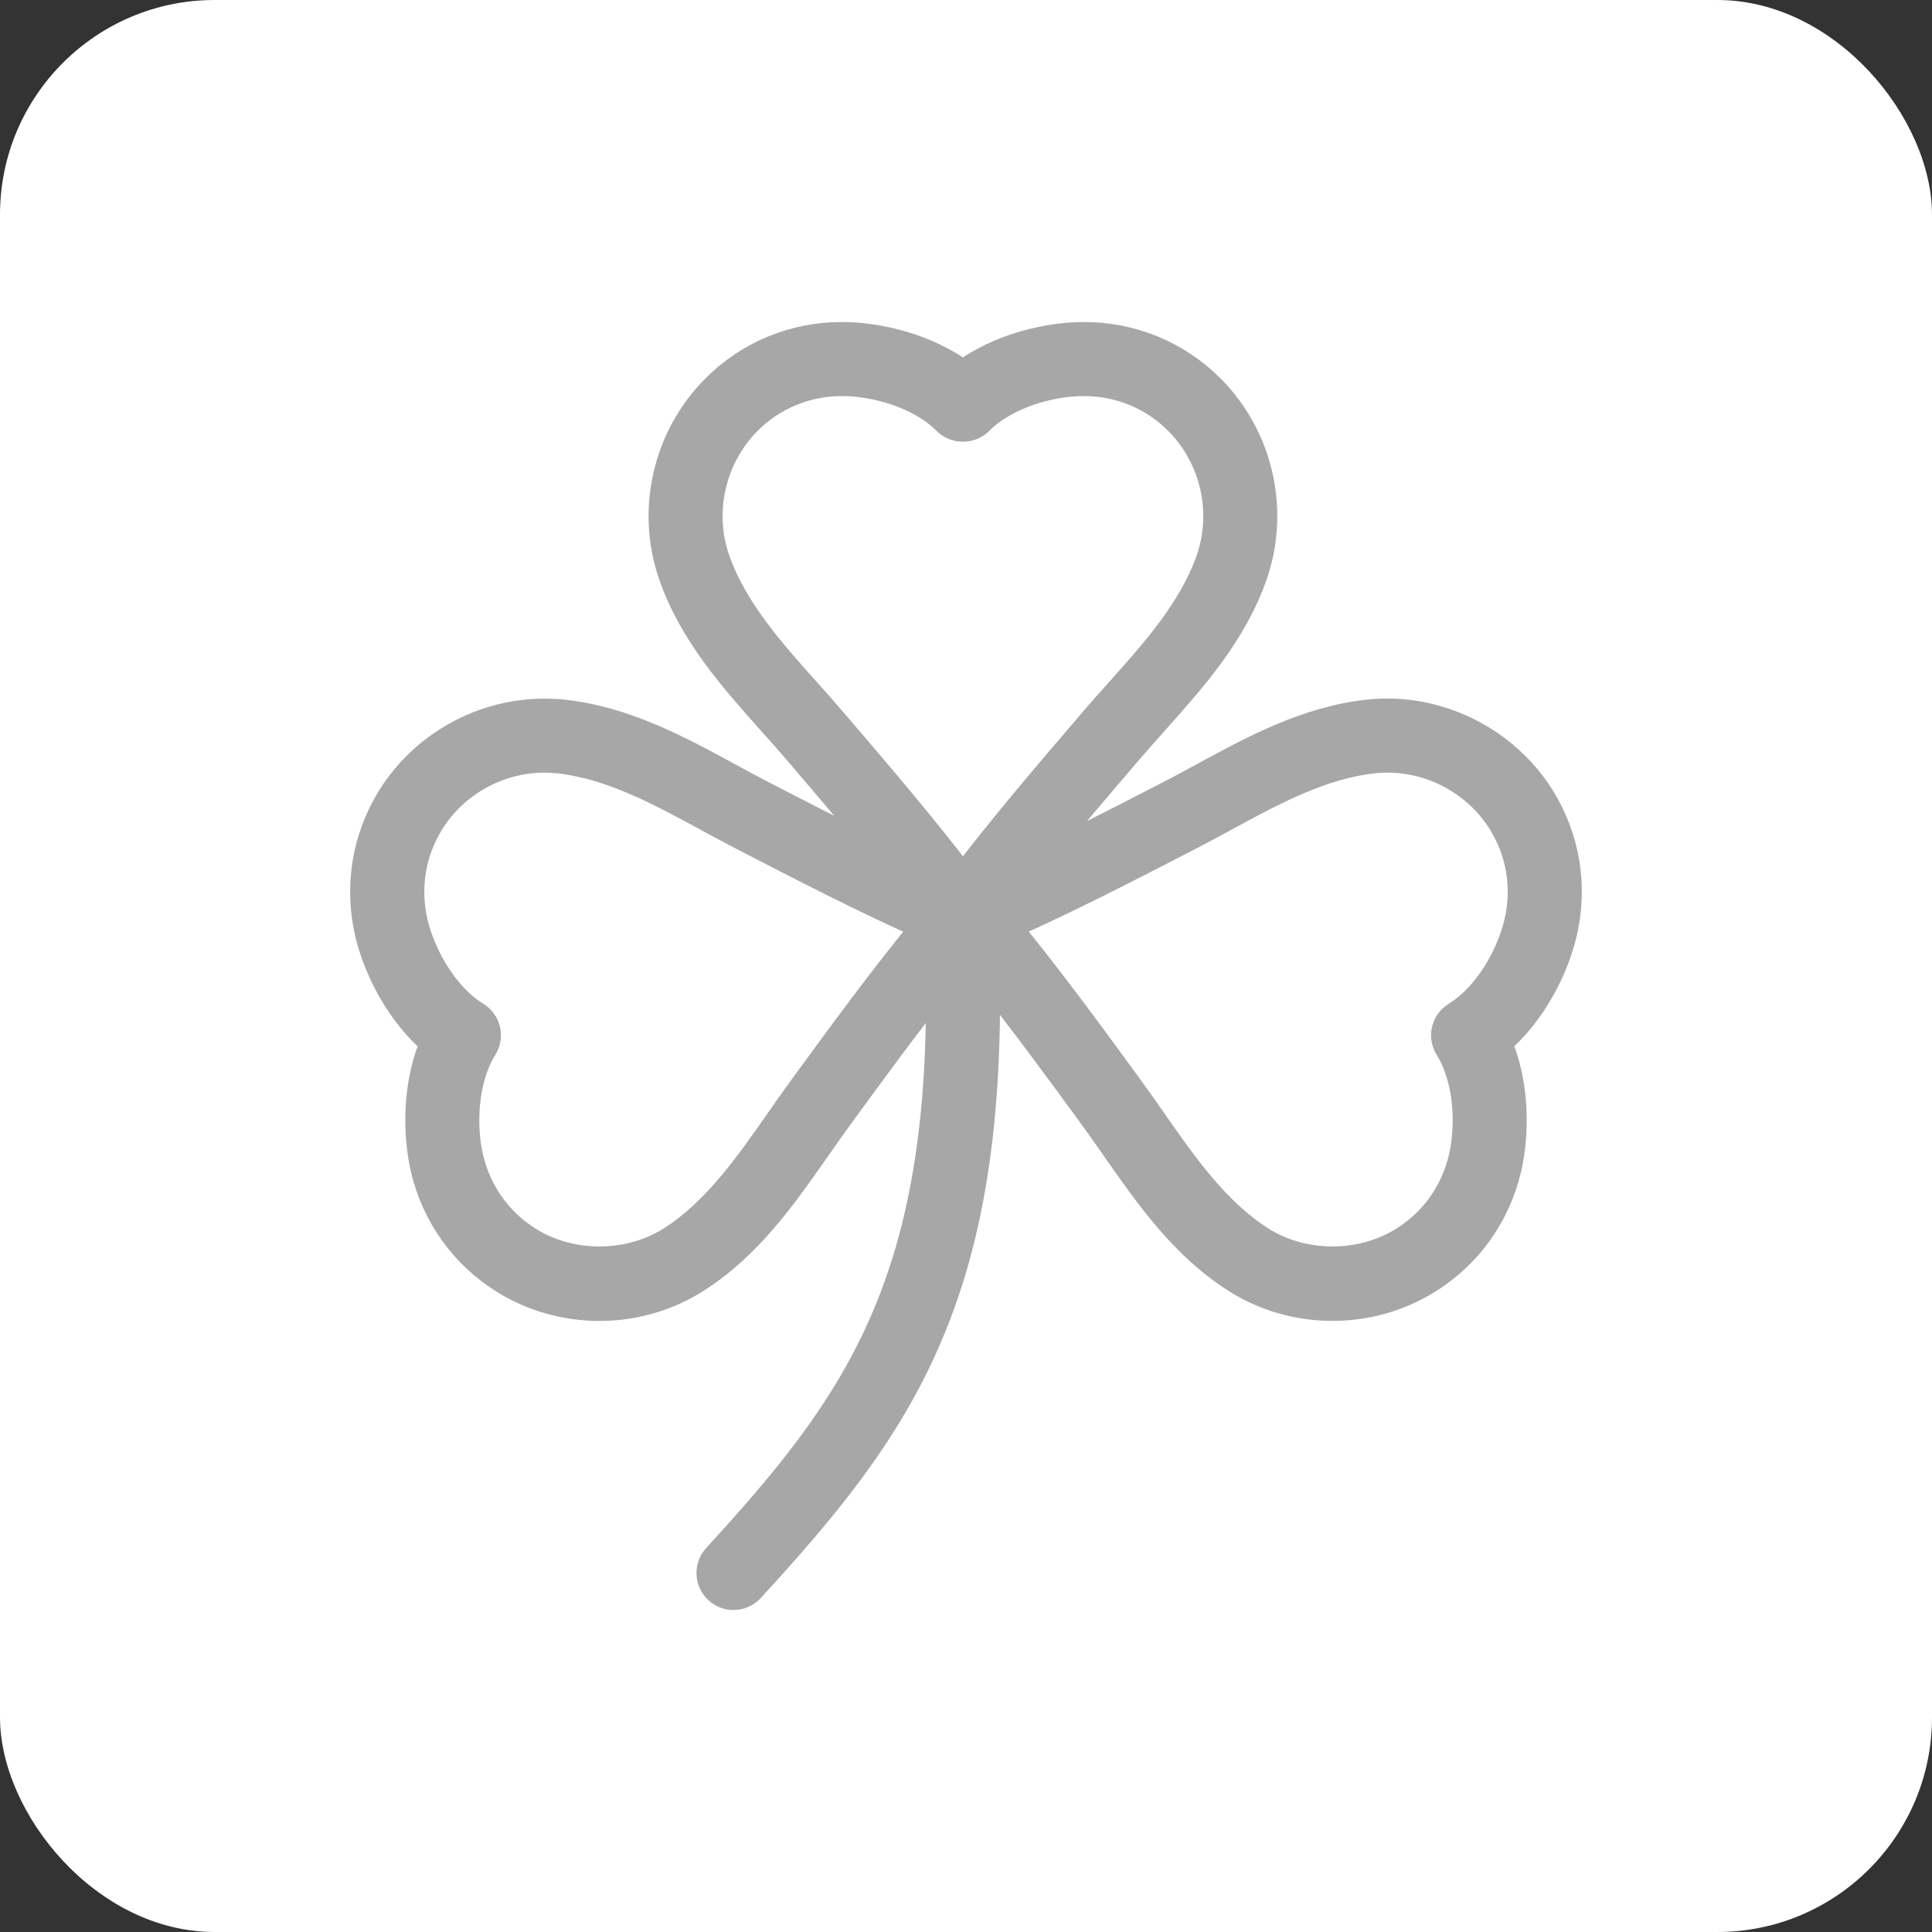 <?xml version="1.0" encoding="utf-8"?>
<svg xmlns="http://www.w3.org/2000/svg" width="36" height="36" viewBox="0 0 36 36" fill="none">
<rect x="0" y="0" width="36" height="36" fill="#333333" stroke="none"/>
<rect width="36" height="36" rx="4" fill="white"/>
<path d="M7.95 21.77C8.154 22.633 8.68 23.363 9.43 23.825C9.95 24.145 10.553 24.314 11.171 24.314C11.807 24.314 12.422 24.135 12.951 23.799C13.917 23.183 14.561 22.262 15.184 21.371C15.321 21.175 15.458 20.979 15.597 20.788C16.229 19.923 16.876 19.036 17.553 18.186V18.323C17.611 24.002 15.938 26.256 13.38 29.047C13.235 29.205 13.245 29.452 13.404 29.598C13.479 29.666 13.573 29.7 13.667 29.7C13.773 29.7 13.879 29.657 13.955 29.574C16.638 26.646 18.393 24.282 18.333 18.319V18.046C19.051 18.937 19.737 19.874 20.403 20.787C20.542 20.978 20.679 21.173 20.816 21.37C21.439 22.261 22.082 23.182 23.049 23.798C23.577 24.135 24.192 24.313 24.829 24.313C25.448 24.313 26.05 24.143 26.57 23.823C27.32 23.361 27.846 22.632 28.05 21.769C28.195 21.152 28.216 20.21 27.86 19.41C28.537 18.853 28.939 18.001 29.085 17.383C29.288 16.521 29.145 15.633 28.678 14.884C28.017 13.821 26.761 13.202 25.517 13.333C24.377 13.453 23.389 13.989 22.434 14.508C22.224 14.622 22.015 14.737 21.805 14.844C20.935 15.293 20.045 15.751 19.147 16.176C19.749 15.424 20.378 14.687 20.995 13.967C21.15 13.787 21.308 13.609 21.467 13.431C22.192 12.62 22.94 11.783 23.318 10.701C23.733 9.51 23.427 8.163 22.535 7.267C21.913 6.644 21.082 6.3 20.196 6.3C19.562 6.3 18.64 6.496 17.943 7.027C17.245 6.496 16.324 6.3 15.69 6.3C14.803 6.3 13.972 6.644 13.351 7.269C12.459 8.165 12.152 9.512 12.568 10.703C12.945 11.784 13.694 12.622 14.418 13.433C14.577 13.611 14.737 13.789 14.89 13.969C15.483 14.661 16.086 15.368 16.666 16.088C15.831 15.689 15.004 15.265 14.194 14.846C13.984 14.738 13.775 14.624 13.565 14.51C12.61 13.991 11.623 13.455 10.483 13.335C10.371 13.323 10.257 13.318 10.143 13.318C9.003 13.318 7.921 13.919 7.32 14.886C6.855 15.634 6.711 16.522 6.914 17.386C7.059 18.002 7.461 18.855 8.139 19.412C7.784 20.211 7.805 21.152 7.951 21.77L7.95 21.77ZM22.163 15.539C22.377 15.428 22.592 15.312 22.807 15.195C23.695 14.712 24.613 14.214 25.598 14.11C26.562 14.01 27.511 14.484 28.016 15.296C28.371 15.867 28.481 16.546 28.325 17.205C28.183 17.806 27.765 18.582 27.152 18.959C27.064 19.014 27 19.101 26.976 19.201C26.952 19.302 26.97 19.409 27.025 19.497C27.405 20.108 27.432 20.989 27.29 21.59C27.134 22.249 26.733 22.807 26.16 23.159C25.354 23.655 24.262 23.647 23.467 23.14C22.632 22.607 22.033 21.751 21.455 20.923C21.315 20.722 21.175 20.523 21.033 20.327C20.284 19.301 19.513 18.244 18.692 17.247C19.872 16.723 21.034 16.122 22.163 15.539L22.163 15.539ZM15 12.912C14.326 12.159 13.631 11.38 13.304 10.445C12.986 9.535 13.222 8.504 13.903 7.818C14.378 7.342 15.012 7.08 15.69 7.08C16.307 7.08 17.158 7.308 17.666 7.819C17.812 7.967 18.072 7.967 18.219 7.819C18.727 7.309 19.578 7.08 20.196 7.08C20.873 7.08 21.508 7.342 21.982 7.819C22.665 8.505 22.899 9.536 22.582 10.446C22.255 11.381 21.559 12.16 20.886 12.913C20.722 13.096 20.559 13.277 20.403 13.461C19.576 14.426 18.724 15.419 17.943 16.447C17.162 15.42 16.31 14.426 15.483 13.461C15.326 13.276 15.163 13.095 15 12.912L15 12.912ZM7.675 17.205C7.52 16.546 7.629 15.867 7.984 15.297C8.444 14.556 9.272 14.097 10.145 14.097C10.23 14.097 10.317 14.101 10.402 14.11C11.387 14.214 12.305 14.713 13.193 15.195C13.408 15.312 13.623 15.428 13.837 15.539C14.965 16.122 16.128 16.724 17.308 17.248C16.487 18.245 15.716 19.301 14.967 20.327C14.825 20.522 14.685 20.722 14.545 20.923C13.966 21.751 13.368 22.607 12.533 23.14C11.738 23.647 10.646 23.655 9.84 23.16C9.267 22.807 8.866 22.251 8.71 21.59C8.568 20.989 8.595 20.109 8.975 19.497C9.03 19.409 9.047 19.303 9.024 19.202C9 19.1 8.937 19.014 8.848 18.959C8.235 18.582 7.817 17.806 7.675 17.205L7.675 17.205Z" fill="#A7A7A7" stroke="#A7A7A7" stroke-width="0.6" stroke-miterlimit="10" stroke-linecap="round" stroke-linejoin="round"/>
</svg>